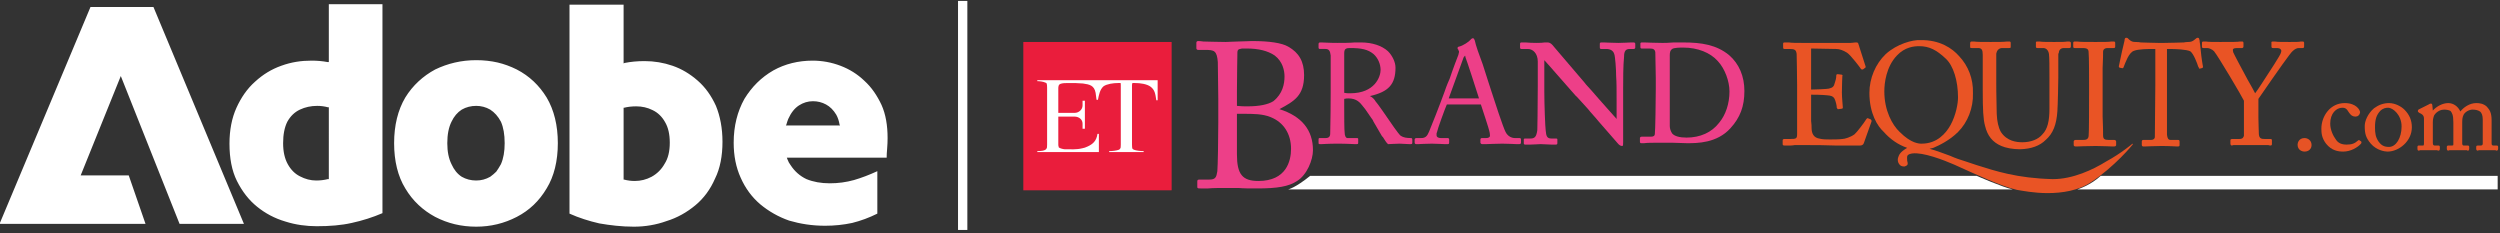 <svg version="1.2" xmlns="http://www.w3.org/2000/svg" viewBox="0 0 536 50" width="536" height="50">
	<rect x="0" y="0" width="536" height="50" fill="#333333" stroke="none"/>
	<title>&lt;Group&gt;</title>
	<style>
		.s0 { fill: #ffffff } 
		.s1 { fill: #e65325 } 
		.s2 { fill: #ea1d3c } 
		.s3 { fill: #ed3f88 } 
		.s4 { fill: #e95425 } 
		.s5 { fill: none;stroke: #ffffff;stroke-miterlimit:10;stroke-width: 2 } 
	</style>
	<g id="&lt;Group&gt;">
		<g id="&lt;Group&gt;">
			<g id="&lt;Group&gt;">
				<path id="&lt;Compound Path&gt;" fill-rule="evenodd" class="s0" d="m70.5 0.9v12.4h-0.3q-1.6-0.3-3.4-0.3c-2.2 0-4.3 0.3-6.5 1.1q-3.1 1.1-5.6 3.4c-1.7 1.5-3 3.4-4 5.6-1 2.2-1.5 4.8-1.5 7.7 0 3.1 0.5 5.8 1.6 8q1.7 3.4 4.3 5.5 2.7 2.2 6.1 3.2c2.2 0.7 4.5 1 6.7 1 2.8 0 5.3-0.2 7.5-0.7 2.3-0.5 4.5-1.2 6.6-2.1v-44.8zm0 37.5h-0.2q-1.2 0.3-2.5 0.3-1.8 0-3.5-0.9-1.6-0.8-2.6-2.6-1-1.8-1-4.5 0-2.8 0.9-4.6 1-1.8 2.7-2.6 1.7-0.8 3.7-0.8 1.2 0 2.3 0.3h0.2zm46.7-17.5c-1.6-2.6-3.7-4.6-6.4-6q-2-1-4.1-1.5-2.2-0.5-4.6-0.5c-3.2 0-6.1 0.7-8.8 2-2.6 1.4-4.8 3.4-6.4 6-1.6 2.7-2.4 6-2.4 9.8 0 3.8 0.8 7.1 2.4 9.7 1.6 2.7 3.8 4.7 6.4 6.1 2.7 1.4 5.6 2.1 8.8 2.1 3.1 0 6-0.7 8.7-2.1 2.7-1.4 4.8-3.4 6.4-6.1 1.6-2.6 2.4-5.9 2.4-9.7 0-3.8-0.8-7.1-2.4-9.8zm-9.8 14.3q-0.5 0.9-1 1.6-0.6 0.6-1.3 1.1-1.4 0.8-3 0.8-1.7 0-3.1-0.8-1.4-0.9-2.2-2.7-0.9-1.8-0.9-4.5 0-2.8 0.9-4.6 0.8-1.7 2.2-2.6 1.4-0.8 3.1-0.8 1.6 0 3 0.8 1.4 0.9 2.3 2.6 0.8 1.8 0.8 4.6 0 2.7-0.8 4.5zm46.1-12.5c-1-2.2-2.3-4-3.9-5.4q-2.5-2.2-5.4-3.2-2.9-1-6-1-2.3 0-4.3 0.4l-0.2 0.1v-12.6h-11.6v44.8c2 0.9 4.2 1.6 6.4 2.1 2.3 0.4 4.8 0.7 7.4 0.7 2.4 0 4.8-0.4 7-1.2 2.3-0.7 4.4-1.9 6.2-3.4 1.8-1.5 3.2-3.4 4.2-5.7 1.1-2.2 1.6-4.9 1.6-7.9 0-2.9-0.5-5.5-1.4-7.7zm-11 12.4q-0.5 0.9-1.2 1.6-0.7 0.7-1.6 1.2-1.7 0.9-3.6 0.9-1.2 0-2.3-0.3h-0.1v-15.4h0.1q1.2-0.3 2.6-0.3 1.9 0 3.5 0.8 1.7 0.8 2.7 2.6 1 1.7 1 4.4 0 2.8-1.1 4.5zm46.5-12.6q-0.7-1.5-1.6-2.8-0.9-1.3-2.1-2.4-2.2-2.1-5.1-3.2-2.9-1.1-6-1.1c-3 0-5.9 0.7-8.4 2.1-2.6 1.5-4.6 3.5-6.2 6.1-1.5 2.7-2.3 5.8-2.3 9.4 0 2.8 0.5 5.3 1.5 7.5q1.5 3.4 4.2 5.7c1.8 1.5 3.9 2.7 6.2 3.5 2.4 0.7 4.9 1.1 7.7 1.1q3 0 5.8-0.6 2.8-0.7 5.4-2v-9.1q-2.6 1.2-5 1.9-2.5 0.7-5.2 0.7-2.8 0-5-0.9-2.1-1-3.4-3-0.4-0.5-0.7-1.3l-0.1-0.3h21.4q0-0.8 0.1-1.9 0.1-1.2 0.1-2.3c0-2.7-0.4-5.1-1.3-7.1zm-20.5 4.4l0.1-0.2q0.2-0.7 0.4-1.2 0.9-2 2.3-2.9 1.4-0.9 3-0.9 1.5 0 2.8 0.7 1.3 0.7 2.2 2.2 0.5 0.9 0.7 2.1l0.1 0.2zm-130 21.1h13.8l-19.4-46.5h-13.5l-19.5 46.5h31.3l-3.6-10.4h-10.3l8.6-21.3z"/>
			</g>
		</g>
		<g id="&lt;Group&gt;">
			<g id="&lt;Group&gt;">
				<path id="&lt;Path&gt;" class="s1" d="m494.1 29.6c-1.2 0-1.5 1-1.5 1.4 0 1.2 1 1.5 1.5 1.5 0.9 0 1.5-0.6 1.5-1.4 0-1-0.8-1.5-1.5-1.5z"/>
				<path id="&lt;Path&gt;" class="s1" d="m505.9 30.1c-0.1-0.1-0.2-0.1-0.3 0-0.8 0.7-1.4 0.9-2.5 0.9-1 0-1.8-0.3-2.3-1.1-0.6-0.8-1.2-2.1-1.2-3.4 0-2.2 1.3-3.4 2.6-3.4 0.5 0 0.9 0.1 1.4 1 0.4 0.6 0.8 0.9 1.4 0.9 0.5 0 0.9-0.3 1-0.9 0-0.5-0.8-2-3.3-2-3.1 0-5 2.8-5 5.5 0 1 0.1 2 1 3.2 1.2 1.5 2.6 1.7 3.7 1.7 1.6 0 3.1-0.9 3.8-1.7q0.2-0.3 0-0.5z"/>
				<path id="&lt;Compound Path&gt;" fill-rule="evenodd" class="s1" d="m515.5 23.5c1.1 1.1 1.6 2.3 1.6 3.8 0 3-2.8 5.2-5.2 5.2-0.5 0-2.3-0.2-3.6-1.7-1.1-1.3-1.3-2.2-1.3-3.8 0-1 0.6-2.6 2-3.8q1.5-1.1 3.2-1.1c1.3 0 2.6 0.7 3.3 1.4zm-0.6 3.6c0-2.4-1.8-4-2.9-4-0.5 0-1.1 0.1-1.7 0.7-0.8 0.9-1.1 1.8-1.1 3.5 0 1.2 0.1 2.1 0.8 3.1 0.6 0.8 1.2 1.1 2.2 1.1 1.5 0 2.7-1.9 2.7-4.4z"/>
				<path id="&lt;Path&gt;" class="s1" d="m535.2 31.2h-0.6q-0.4 0-0.4-0.4v-5c0-1.8-0.5-2.3-1-2.9l-0.1-0.1c-0.7-0.6-1.5-0.7-2.2-0.7-1.4 0-2.7 0.9-3.4 1.8-0.5-1.1-1.5-1.8-2.6-1.8-1.2 0-2.5 0.7-3.3 1.6l-0.1-1c0-0.3-0.1-0.5-0.3-0.5q-0.2 0-0.5 0.2l-2 1c-0.1 0-0.3 0.2-0.3 0.3v0.2c0 0.1 0.2 0.2 0.3 0.3l0.4 0.2c0.5 0.3 0.6 0.6 0.6 1.1v4q0 0.6 0 1.2c0 0.5-0.1 0.5-0.2 0.5h-0.8c-0.2 0-0.4 0-0.4 0.3v0.4q0 0.4 0.3 0.4 0.1 0 0.3-0.1c0.3 0 1 0 1.8 0 0.9 0 1.5 0 1.8 0q0.2 0.1 0.3 0.1c0.3 0 0.3-0.3 0.3-0.4v-0.4c0-0.2-0.1-0.3-0.3-0.3h-0.8c-0.1 0-0.4 0-0.4-0.5v-4.5c0-0.6 0.1-1 0.3-1.5 0.6-0.9 1.5-1.2 2.1-1.2 0.5 0 1.1 0.1 1.4 0.3 0.3 0.4 0.6 0.8 0.6 2.4v4.7c0 0.2 0 0.3-0.3 0.3h-0.7c-0.3 0-0.4 0.1-0.4 0.3v0.4c0 0.3 0.2 0.4 0.3 0.4q0.1 0 0.3-0.1c0.3 0 0.9 0 1.9 0 0.9 0 1.5 0 1.8 0q0.1 0.1 0.2 0.1 0.3 0 0.3-0.4v-0.4c0-0.3-0.2-0.3-0.4-0.3h-0.8c-0.1 0-0.3-0.1-0.3-0.4v-4.2c0-0.9 0-1.4 0.3-2 0.3-0.6 1.2-1.1 1.9-1.1q1 0 1.6 0.4c0.4 0.3 0.6 0.9 0.6 1.7v3.4c0 0.5 0 1.3 0 1.9q-0.1 0.3-0.4 0.3h-0.5c-0.3 0-0.5 0-0.5 0.3v0.4c0 0.3 0.2 0.4 0.3 0.4q0.1 0 0.3-0.1c0.4 0 1 0 1.9 0q1.2 0 1.6 0 0.2 0.1 0.3 0.1c0.1 0 0.3-0.1 0.3-0.4v-0.4c0-0.3-0.2-0.3-0.4-0.3z"/>
			</g>
			<g id="&lt;Group&gt;">
				<g id="&lt;Group&gt;">
					<g id="&lt;Group&gt;">
						<path id="&lt;Path&gt;" class="s2" d="m251.2 40.8h-31.8v-31.8h31.8z"/>
					</g>
					<path id="&lt;Path&gt;" class="s0" d="m227.2 24.2h3.2c0.9 0 1.7-0.7 1.7-1.6v-1q0 0 0 0 0.2 0 0.5 0v6q-0.3 0-0.5 0 0-0.2 0-0.3v-0.8c0-0.9-0.8-1.5-1.7-1.5h-0.9-1.1-1.5v3.4 2.6c0 0.4 0.1 0.4 0.1 0.6 0.2 0.2 1 0.4 1.3 0.4 1.2 0 2.5 0.1 3.7-0.2q0.6-0.1 1.2-0.4c1.1-0.5 1.9-1.2 2.1-2.7h0.3v3.9h-13.2v-0.2c0.4 0 1.8 0 2-0.6q0.1-0.1 0.1-0.8v-12.2q0-0.7-0.1-0.9 0-0.1-0.3-0.2c-0.4-0.2-1.2-0.3-1.7-0.3v-0.2q12.9 0 25.8 0v4.2 0.1h-0.3q0 0 0-0.1c-0.2-1.3-0.3-2.1-1.2-2.8-0.8-0.6-2.2-0.8-3.4-0.8q-0.4 0-0.5 0c0 0.1-0.1 0.1-0.1 0.5v12.7q0 0.7 0.1 0.9 0.1 0.1 0.3 0.2c0.5 0.2 1.5 0.3 2.1 0.3v0.2h-7.4v-0.2c0.6 0 1.6-0.1 2.1-0.3q0.2-0.1 0.3-0.3 0.1-0.1 0.1-0.8v-12.7c0-0.4 0-0.5-0.1-0.5q-0.1 0-0.5 0c-1 0-2.4 0.2-3.1 0.7-0.8 0.7-1 1.9-1.2 2.9h-0.3q-0.1-0.9-0.2-1.5c-0.3-1.6-1.3-1.8-2.7-2-1-0.1-2-0.1-3.1-0.1-0.7 0-1.3 0-1.8 0.2q-0.2 0.1-0.3 0.3c0 0.1-0.1 0.2-0.1 0.6v1.9 3.4"/>
				</g>
				<g id="&lt;Group&gt;">
					<path id="&lt;Compound Path&gt;" fill-rule="evenodd" class="s3" d="m281.5 32.2c0 2.1-1.3 5.3-3.4 6.6-1.8 1.2-4.3 1.6-8.5 1.6-1.7 0-3 0-4.1-0.1-0.9 0-1.7 0-2.5 0-1.3 0-2.9 0-4 0.1-0.7 0-1.3 0-1.6 0-0.5 0-0.7 0-0.7-0.3v-1.2c0-0.3 0.1-0.4 0.5-0.4h2.1c1.3 0 1.5-0.5 1.7-1.8 0.1-1.1 0.2-6.9 0.2-10.4v-5.2c0-1.6-0.1-7-0.1-7.8-0.2-2.5-0.8-2.6-2.8-2.6h-1.4q-0.4 0-0.4-0.4v-1.1q0-0.4 0.4-0.4 0.4 0 1.1 0.1c1 0 2.6 0.1 4.8 0.1 0.7 0 1.6-0.1 2.6-0.1 1.1 0 2.2-0.1 3-0.1 3.8 0 6.4 0.4 7.8 1.2 2.3 1.3 3.4 3.2 3.4 6.1 0 4.4-2.1 5.6-5.3 7.3 4.8 1.5 7.2 4.5 7.2 8.8zm-15.6-21.7c-0.4 0-0.6 0.3-0.6 0.7 0 0.8-0.1 4.6-0.1 8.3v3.2c0.8 0.1 1.6 0.1 2.3 0.1 2.5 0 4.4-0.4 5.5-1.1 2-1.6 2.4-3.7 2.4-5.3 0-1.3-0.4-3.2-2.1-4.5q-2.2-1.5-6-1.5-0.2 0-0.5 0c-0.4 0-0.7 0-0.9 0.1zm10.9 21.4c0-3.2-1.6-5.7-4.4-6.8-1.7-0.7-3.8-0.7-5.8-0.7h-1.4v8.7c0 4.3 1.2 5.7 4.6 5.7 6 0 7-4.3 7-6.9z"/>
					<path id="&lt;Compound Path&gt;" fill-rule="evenodd" class="s3" d="m302.8 29.9v0.7c0 0.1 0 0.3-0.3 0.3q-0.1 0-0.4 0-0.6 0-2-0.1c-0.9 0-2 0.1-2.4 0.1h-0.1c-0.3-0.2-0.8-1-1.1-1.5q-0.1-0.1-0.2-0.2c-0.2-0.3-0.8-1.4-1.4-2.4-0.3-0.5-0.6-1-0.6-1.1-0.2-0.2-1.6-2.4-2-2.8-0.7-0.9-1.4-1.8-3.2-1.8-0.2 0-0.5 0-0.9 0.1v1.6c0 1.8 0 5.2 0.1 5.7 0 0.5 0.2 1.1 0.6 1.1h2c0.3 0 0.3 0.1 0.3 0.3v0.7c0 0.3-0.1 0.3-0.4 0.3q-0.2 0-0.4 0c-0.5 0-1.5-0.1-3.6-0.1-2.1 0-3 0.1-3.4 0.1q-0.3 0-0.4 0c-0.3 0-0.3-0.1-0.3-0.3v-0.7c0-0.1 0-0.3 0.2-0.3h1.3c0.7 0 1-0.3 1-1q0.1-4.5 0.1-8.7v-2.9c0-2.3 0-4.2 0-5.1-0.1-1-0.4-1.4-1.1-1.4h-1.2q-0.3 0-0.3-0.3v-0.8c0-0.1 0.1-0.3 0.3-0.3q0.1 0 0.3 0c0.5 0 1.5 0.1 3.5 0.1 1 0 2.6 0 3.7-0.1 0.6 0 1.1 0 1.3 0 2.4 0 4.5 0.7 5.8 1.9 0.9 0.9 1.6 2.3 1.6 3.5 0 3.6-1.5 5.2-5.5 6.1 0.7 0.3 1.1 0.9 1.2 1.1 0.4 0.4 2.6 3.6 2.8 3.9 0.2 0.3 2.1 3.1 2.6 3.5 0.6 0.4 1.3 0.5 2.2 0.5q0.3 0 0.3 0.3zm-8.3-18.3c-1.2-1-2.6-1.3-5-1.3-0.4 0-0.7 0-1 0.2-0.2 0.1-0.3 0.5-0.3 0.9v8.5c0.4 0.1 0.8 0.1 1.3 0.1 5.3 0 6.5-3.6 6.5-5 0-1.3-0.6-2.6-1.5-3.4z"/>
					<path id="&lt;Compound Path&gt;" fill-rule="evenodd" class="s3" d="m326.1 29.9v0.7c0 0.3-0.3 0.3-0.4 0.3-0.2 0-0.4 0-0.6 0-0.6 0-1.4-0.1-3-0.1-1.7 0-2.7 0.1-3.4 0.1q-0.6 0-0.9 0-0.3 0-0.4-0.3v-0.7c0-0.3 0.3-0.3 0.4-0.3h0.8q0.6 0 0.8-0.3 0.1-0.2 0-0.8c-0.2-1.1-1.5-4.8-1.9-6.1h-7.3c-0.4 0.9-2 5.3-2.1 5.9q0 0.1-0.1 0.3c0 0.1 0 0.3 0 0.4 0 0.5 0.6 0.6 0.9 0.6h1.5c0 0 0.3 0 0.3 0.3v0.7q0 0.3-0.3 0.3-0.2 0-0.7 0c-0.6 0-1.5-0.1-2.7-0.1-1.6 0-2.4 0.1-2.9 0.1q-0.3 0-0.5 0c-0.2 0-0.3-0.2-0.3-0.3v-0.7c0-0.2 0.2-0.3 0.4-0.3h1c0.9 0 1.3-0.4 1.7-1.4 0.2-0.4 2.4-6 3.3-8.5 0.1-0.3 0.5-1.5 1.1-2.8 0.7-2.1 1.7-4.7 1.9-5.2v-0.1c0.1-0.3 0.2-0.6 0-0.8v-0.1c-0.1-0.1-0.2-0.2-0.2-0.4 0 0 0-0.3 0.3-0.3 0.9-0.2 2.2-1.1 2.5-1.5l0.1-0.1c0.1-0.1 0.2-0.2 0.4-0.2 0.2 0 0.3 0.2 0.4 0.5 0.2 1 0.9 3 1.7 5.1 0.7 2.3 1.5 4.6 1.8 5.6 0.7 2.2 2.6 8 3.1 8.9 0.5 1 1.4 1.3 2 1.3h1q0.3 0 0.3 0.3zm-11.9-17.6q0 0 0-0.1c0-0.1-0.1-0.2-0.1-0.3 0 0.1-0.1 0.1-0.3 0.4-0.1 0.4-2.8 7.6-3.2 8.8h6.5c-0.4-1.3-2.7-8.4-2.9-8.8z"/>
					<path id="&lt;Path&gt;" class="s3" d="m350.2 9.1q-0.2 0-0.5 0c-0.6 0-1.4 0.1-2.7 0.1-1.5 0-2.4-0.1-3.1-0.1q-0.4 0-0.6 0-0.3 0-0.3 0.3v0.8q0 0.3 0.3 0.3h1.1c0.9 0 1.5 0.4 1.7 1.1 0.2 0.5 0.4 3.3 0.4 4.7 0.1 1.4 0.1 2.8 0.1 5.7v3.5c-0.6-0.7-3.6-4-5.3-6-0.8-0.9-1.4-1.5-1.5-1.7l-7-8.2c-0.3-0.3-0.6-0.5-1-0.5q-0.3 0-0.6 0-0.6 0.1-1.7 0.1-1.4 0-2.4-0.1-0.4 0-0.7 0-0.1 0-0.2 0-0.3 0-0.3 0.3v0.8c0 0.2 0.1 0.3 0.3 0.3h1.4c1 0 2.1 0.9 2.1 2.7v5.2c0 5.5-0.1 8.9-0.1 9.5-0.2 1.5-0.6 1.8-1.5 1.8h-1.1q-0.3 0-0.3 0.2v0.8c0 0.1 0 0.3 0.3 0.3 0.1 0 0.6 0 1.1 0 0.8 0 1.8-0.1 2.2-0.1 0.6 0 1.6 0.1 2.3 0.1 0.5 0 0.8 0 1 0 0.2 0 0.3-0.1 0.3-0.3v-0.7c0-0.2 0-0.3-0.3-0.3h-1c-0.9 0-1.1-0.5-1.2-1.7-0.1-0.6-0.3-5.5-0.3-8.4v-6.7c0.5 0.5 6.4 7.3 6.7 7.6 0.2 0.1 1.2 1.3 2.6 2.8 0.7 0.9 1.6 1.8 2.4 2.8l4.1 4.7c0.1 0.1 0.4 0.5 0.9 0.5 0.2 0 0.2-0.3 0.2-0.8v-11.4c0-2 0-5 0.2-7 0-1.2 0.4-1.6 1.2-1.6h0.9c0.2 0 0.3-0.2 0.3-0.3v-0.8q0-0.3-0.4-0.3z"/>
					<path id="&lt;Compound Path&gt;" fill-rule="evenodd" class="s3" d="m374 19.5c0 3.3-0.9 5.7-3 8-2.9 3.2-7.1 3.2-9.3 3.2-1.1 0-2.2-0.1-3.2-0.1-0.9 0-1.7 0-2.4 0-1.8 0-2.9 0-3.6 0.1q-0.4 0-0.6 0-0.3 0-0.3-0.3v-0.8c0-0.1 0.1-0.3 0.4-0.3h2q0.8 0 0.8-0.6c0.1-0.6 0.2-7.3 0.2-9.7v-2.3c0-0.7-0.1-5-0.1-5.5-0.1-0.6-0.4-0.8-1.2-0.8h-1.7c-0.1 0-0.3 0-0.3-0.3v-0.8c0-0.1 0.1-0.2 0.3-0.2q0.2 0 0.6 0c0.6 0 1.9 0.1 3.8 0.1 0.4 0 1.4 0 2.4-0.1 0.9 0 1.7 0 2.1 0 3.9 0 7.1 0.5 9.8 2.7 2.2 1.9 3.3 4.6 3.3 7.7zm-15.5 9.1c0.5 0.6 1.6 0.9 3.1 0.9 2.9 0 5.4-1.1 7-3.2 1.4-1.7 2.2-4.1 2.2-6.7 0-2.2-1-4.9-2.5-6.5-1.6-1.8-4.3-2.9-7.4-2.9-0.7 0-1.9 0-2.4 0.3-0.4 0.3-0.5 0.7-0.5 1.4 0 1.1 0 4.6 0 5.6v2.1c0 0.4 0 5.6 0 7.4 0 0.6 0.2 1.1 0.5 1.6z"/>
				</g>
				<g id="&lt;Group&gt;">
					<path id="&lt;Path&gt;" class="s4" d="m401.1 25.6l-0.5-0.2c-0.3-0.2-0.4 0.1-0.5 0.2-0.4 0.7-2.1 2.9-2.5 3.2-0.8 0.6-2.1 1-2.6 1-0.6 0.1-2.2 0.1-2.7 0.1-0.7 0-1.6 0-2.3-0.2q-1.6-0.3-1.6-2.3c0-0.2 0-0.8-0.1-1.5 0-1.1 0-2.7 0-3.7v-1.9c2.1 0 3.3 0.1 4 0.2 0.6 0.1 1 0.4 1.2 1.1 0.1 0.3 0.3 1 0.3 1.5 0.1 0.1 0.1 0.2 0.2 0.3q0.1 0 0.2 0l0.7-0.1q0.2 0 0.2-0.3c0-0.3-0.2-2-0.2-3.2 0-1.9 0.1-3.2 0.1-3.5q0.1-0.1 0-0.2-0.1-0.1-0.2-0.1 0 0 0 0l-0.8-0.1c-0.2 0-0.3 0.1-0.3 0.3 0 0.6-0.2 1.2-0.3 1.5-0.2 0.9-0.5 1.1-1.3 1.3-0.3 0.1-3.2 0.2-3.8 0.2v-8.8l5.4 0.1c0.7 0 1.5 0.3 2.3 0.8 0.7 0.4 2.9 3.3 3 3.5 0 0 0.1 0.1 0.2 0.1q0.1 0 0.2 0l0.4-0.3c0.2-0.1 0.2-0.2 0.2-0.3l-1.6-5q-0.1-0.2-0.3-0.2-0.1 0-0.3 0c-0.3 0-0.6 0.1-1 0.1q-2.2 0-4.5 0-2.3 0-4.6 0h-1.3c-1.3 0-2.2 0-2.9-0.1q-0.5 0-0.9 0c-0.3 0-0.3 0.2-0.3 0.2v0.9c0 0.3 0.2 0.3 0.3 0.3h1.1c1.1 0 1.4 0.2 1.5 1.1 0 0.3 0.1 4.2 0.1 6.7v10.3c0 1.1-0.1 1.2-1.5 1.2h-1.2c-0.1 0-0.4 0-0.4 0.3v0.8c0 0.2 0.1 0.3 0.4 0.3q0.2 0 0.7 0 0.3 0 0.6 0 0.4 0 0.9-0.1 0.7 0 1.7 0 4.5 0 7 0.1 1.6 0 2.6 0 0 0 0 0c1.3 0 2 0 2.4 0q0.2 0 0.3 0 0.6 0 0.8-0.5l1.6-4.5c0.1-0.2 0.1-0.4-0.1-0.6z"/>
					<path id="&lt;Path&gt;" class="s4" d="m422.7 10.3h1.4c0.8 0 1 0.4 1 1.5v7.5c0 4.2 0.1 6.3 0.5 7.7 0.5 2.1 1.6 3.5 3.5 4.3 0.9 0.4 2.4 0.7 4 0.7q3.6-0.1 5.5-2c1.6-1.4 2.3-3.3 2.5-6.1 0.1-1.2 0.2-6.7 0.2-7.2 0-2.2 0-5 0-5.2q0 0 0.1-0.1c0-0.4 0.2-1.1 1.1-1.1h1.2c0.3 0 0.3-0.3 0.3-0.4v-0.7c0-0.1-0.1-0.3-0.4-0.3q-0.1 0-0.4 0c-0.5 0.1-1.3 0.1-2.8 0.1-1.4 0-2.6 0-3.1-0.1q-0.4 0-0.5 0c-0.3 0-0.3 0.1-0.3 0.3v0.8c0 0.1 0 0.3 0.3 0.3h1.3c0.6 0 1.1 0.5 1.2 1.3 0.1 0.8 0.1 2.7 0.1 5v6.8c0 2.5-0.4 4.3-1.5 5.4-0.9 1.1-2.5 1.7-4.3 1.7-1.2 0-3.3-0.2-4.6-2.2q-0.8-1.4-0.9-3.9c-0.1-4.2-0.1-5.9-0.1-6.7v-2.1c0-1.7 0-3.8 0-4.1 0.1-0.6 0.5-1.2 1.3-1.2h1.5c0.3 0 0.3-0.1 0.3-0.3v-0.8c0-0.2-0.1-0.3-0.3-0.3q-0.2 0-0.5 0c-0.7 0.1-1.9 0.1-3.5 0.1-1.7 0-2.9 0-3.6-0.1q-0.3 0-0.4 0c-0.3 0-0.4 0.1-0.4 0.4v0.7c0 0.2 0 0.3 0.3 0.3z"/>
					<path id="&lt;Path&gt;" class="s4" d="m444.8 10.3h1.7c1.1 0 1.3 0.3 1.3 1 0.1 0.5 0.1 6.1 0.1 6.8v2.2c0 1.8 0 8.4-0.1 8.9-0.1 0.7-0.6 0.8-1.2 0.8h-1.6q-0.3 0-0.4 0.3v0.8c0 0.2 0.2 0.3 0.4 0.3q0.1 0 0.4 0c0.6 0 1.8-0.1 3.9-0.1 1.8 0 2.9 0.1 3.5 0.1q0.4 0 0.5 0c0.3 0 0.4-0.2 0.4-0.3v-0.8q-0.1-0.3-0.4-0.3h-1.2c-0.9 0-1.2-0.2-1.2-1 0-0.2 0-2.2-0.1-4.1 0-1.9 0-3.6 0-3.8v-2.4c0-0.2 0-2.2 0-4.1 0.1-1.7 0.1-3.3 0.1-3.5 0-0.6 0.5-0.8 0.9-0.8h1.4q0.3 0 0.3-0.3v-0.8c0-0.2-0.1-0.3-0.3-0.3q-0.2 0-0.5 0c-0.6 0.1-1.6 0.1-3.4 0.1-2 0-3.3 0-4-0.1q-0.4 0-0.5 0c-0.2 0-0.3 0.1-0.3 0.3v0.8c0 0.2 0.1 0.3 0.3 0.3z"/>
					<path id="&lt;Path&gt;" class="s4" d="m471.7 9.5c-0.1-0.4-0.1-0.7-0.1-0.8-0.1-0.4-0.1-0.6-0.4-0.6-0.1 0-0.2 0-0.3 0.1l-0.5 0.4c-0.4 0.3-0.7 0.4-1.3 0.4q-0.4 0-0.9 0.1c-1 0-2.1 0.1-4.2 0.1h-1.2c-1.8 0-2.8-0.1-3.8-0.1q-0.5-0.1-1.1-0.1c-0.7 0-0.9-0.1-1.4-0.5l-0.3-0.3c-0.1-0.1-0.2-0.1-0.4-0.1-0.2 0-0.3 0.3-0.3 0.6-0.1 0.3-1 4.3-1.2 5.4-0.1 0.3 0.1 0.3 0.1 0.4l0.5 0.1q0.3 0.1 0.4-0.2c0.4-1 1.1-3.1 2.2-3.5 1-0.4 3.2-0.4 4-0.4h0.6v7.9c0 1-0.1 10.1-0.1 11 0 0.3-0.3 0.6-0.8 0.6h-1.7c-0.3 0-0.3 0.3-0.3 0.4v0.6c0 0.1 0 0.4 0.3 0.4q0.2 0 0.5 0c0.6 0 1.6-0.1 3.4-0.1 1.9 0 2.8 0.1 3.3 0.1q0.2 0 0.3 0c0.3 0 0.3-0.2 0.3-0.3v-0.7c0-0.2 0-0.4-0.3-0.4h-1.6c-0.5 0-0.7-0.3-0.8-1.1 0-0.5 0-8.7 0-9.7v-8.7h0.6c1.3 0 3.6 0.1 4.4 0.5 0.7 0.5 1.5 2.6 1.7 3.3l0.1 0.1c0 0.2 0.1 0.4 0.3 0.3l0.4-0.1q0.3-0.1 0.2-0.4c-0.2-1-0.5-3.4-0.6-4.7z"/>
					<path id="&lt;Path&gt;" class="s4" d="m493.7 8.9q-0.1 0-0.4 0c-0.4 0.1-1.1 0.1-2.4 0.1-1.5 0-2.6 0-3.2-0.1q-0.3 0-0.4 0-0.4 0-0.3 0.3v0.7c0 0.2 0 0.4 0.3 0.4h0.8q0.7 0 0.9 0.3c0.2 0.2 0.1 0.5 0 0.8-0.1 0.4-2.4 4-4 6.4-0.6 0.9-1.1 1.7-1.5 2.2-0.3-0.6-0.9-1.7-1.6-2.9-1.3-2.4-3-5.6-3.1-5.9-0.1-0.4-0.1-0.6 0-0.7q0.2-0.2 0.8-0.2h1.1c0.3 0 0.3-0.3 0.3-0.4v-0.7c0-0.3-0.2-0.3-0.3-0.3q-0.2 0-0.4 0c-0.6 0.1-1.8 0.1-4.3 0.1-1.3 0-2.5 0-3.1-0.1q-0.3 0-0.5 0-0.3 0-0.3 0.3v0.8c0 0.1 0 0.3 0.3 0.3h0.8c0.5 0 1.1 0.3 1.5 0.7 0.9 1.1 6 9.7 6.4 10.6v1.7c0 2.9 0 5.3 0 5.8-0.1 0.3-0.2 0.7-1 0.7h-1.5c-0.4 0-0.4 0.2-0.4 0.3v0.7c0 0.3 0.2 0.4 0.3 0.4q0.1 0 0.4-0.1c0.6 0 1.6 0 3.7 0 1.9 0 3 0 3.7 0q0.3 0.1 0.5 0.1c0.3 0 0.3-0.2 0.3-0.4v-0.7c0-0.1 0-0.3-0.3-0.3h-1.2c-0.8 0-1.2-0.1-1.3-1 0-0.4-0.1-2.4-0.1-3.6v-4c4.2-6.1 6.9-9.9 7.3-10.2q0.7-0.7 1.4-0.7h0.8c0.3 0 0.3-0.2 0.3-0.4v-0.7q0-0.3-0.3-0.3z"/>
					<path id="&lt;Compound Path&gt;" fill-rule="evenodd" class="s4" d="m457.2 30.8l0.1 0.1c0 0.1-4 4.9-8.9 8.1-2.8 1.9-6.3 2.4-9.4 2.4-2.9 0-5.4-0.5-6.6-0.7-3.2-0.7-9.4-3.6-12.3-4.9q-0.7-0.3-1.1-0.5c-2.3-1-6.7-2.7-9-2.4q-0.7 0.1-1 0.4c-0.2 0.3-0.1 0.7-0.1 1.2 0.1 0.3 0.2 0.7 0 0.9q-0.2 0.2-0.6 0.3-0.8 0-1.1-0.5c-0.4-0.5-0.4-1.2-0.1-1.8 0.3-0.8 1.3-1.4 1.8-1.7q-2.9-1-5.1-3.5c-1.2-1.1-3-3.8-3-8.3 0-3.1 1.3-6.2 3.5-8.3 2.4-2.2 5.8-3.1 7.4-3 4.2-0.1 6.9 1.8 8.3 3.4 2 2.1 3.1 4.9 3 8 0.1 3.1-1.1 6.2-3.2 8.3-1.8 1.8-4.1 2.9-5.3 3.4-0.1 0-0.3 0.1-0.8 0.2 1.5 0.4 3 1 4.4 1.5 1.1 0.5 2.3 0.9 3.3 1.2q1.2 0.4 2.4 0.8c4.1 1.3 8.7 2.8 16.2 3q0.1 0 0.2 0c4.2 0 8.5-2 11.4-3.8 3.3-1.8 5.6-3.8 5.6-3.8zm-37.4-9.9c0-3.6-1-6.8-2.6-8.3-2-1.9-3.6-2.7-5.7-2.7-1.2 0-3.1 0.2-4.8 2-2.3 2.4-2.7 5.9-2.7 7.7 0 4.1 1.7 7.2 3.3 8.7 2.5 2.5 4.2 2.5 4.7 2.5 3.3 0 5.2-2.2 6.2-4 1.2-2.2 1.6-4.7 1.6-5.9z"/>
				</g>
				<path id="&lt;Path&gt;" class="s0" d="m280.9 37.7h142.9c0 0 5.7 2.5 7.7 2.9h-155.3c0 0 1.5-0.3 4.7-2.9z"/>
				<path id="&lt;Path&gt;" class="s0" d="m535.5 37.7h-85.1c-2.3 2.1-5 2.9-5 2.9h90.1z"/>
			</g>
		</g>
		<path id="&lt;Path&gt;" class="s5" d="m206.4 49.3v-49.1"/>
	</g>
</svg>